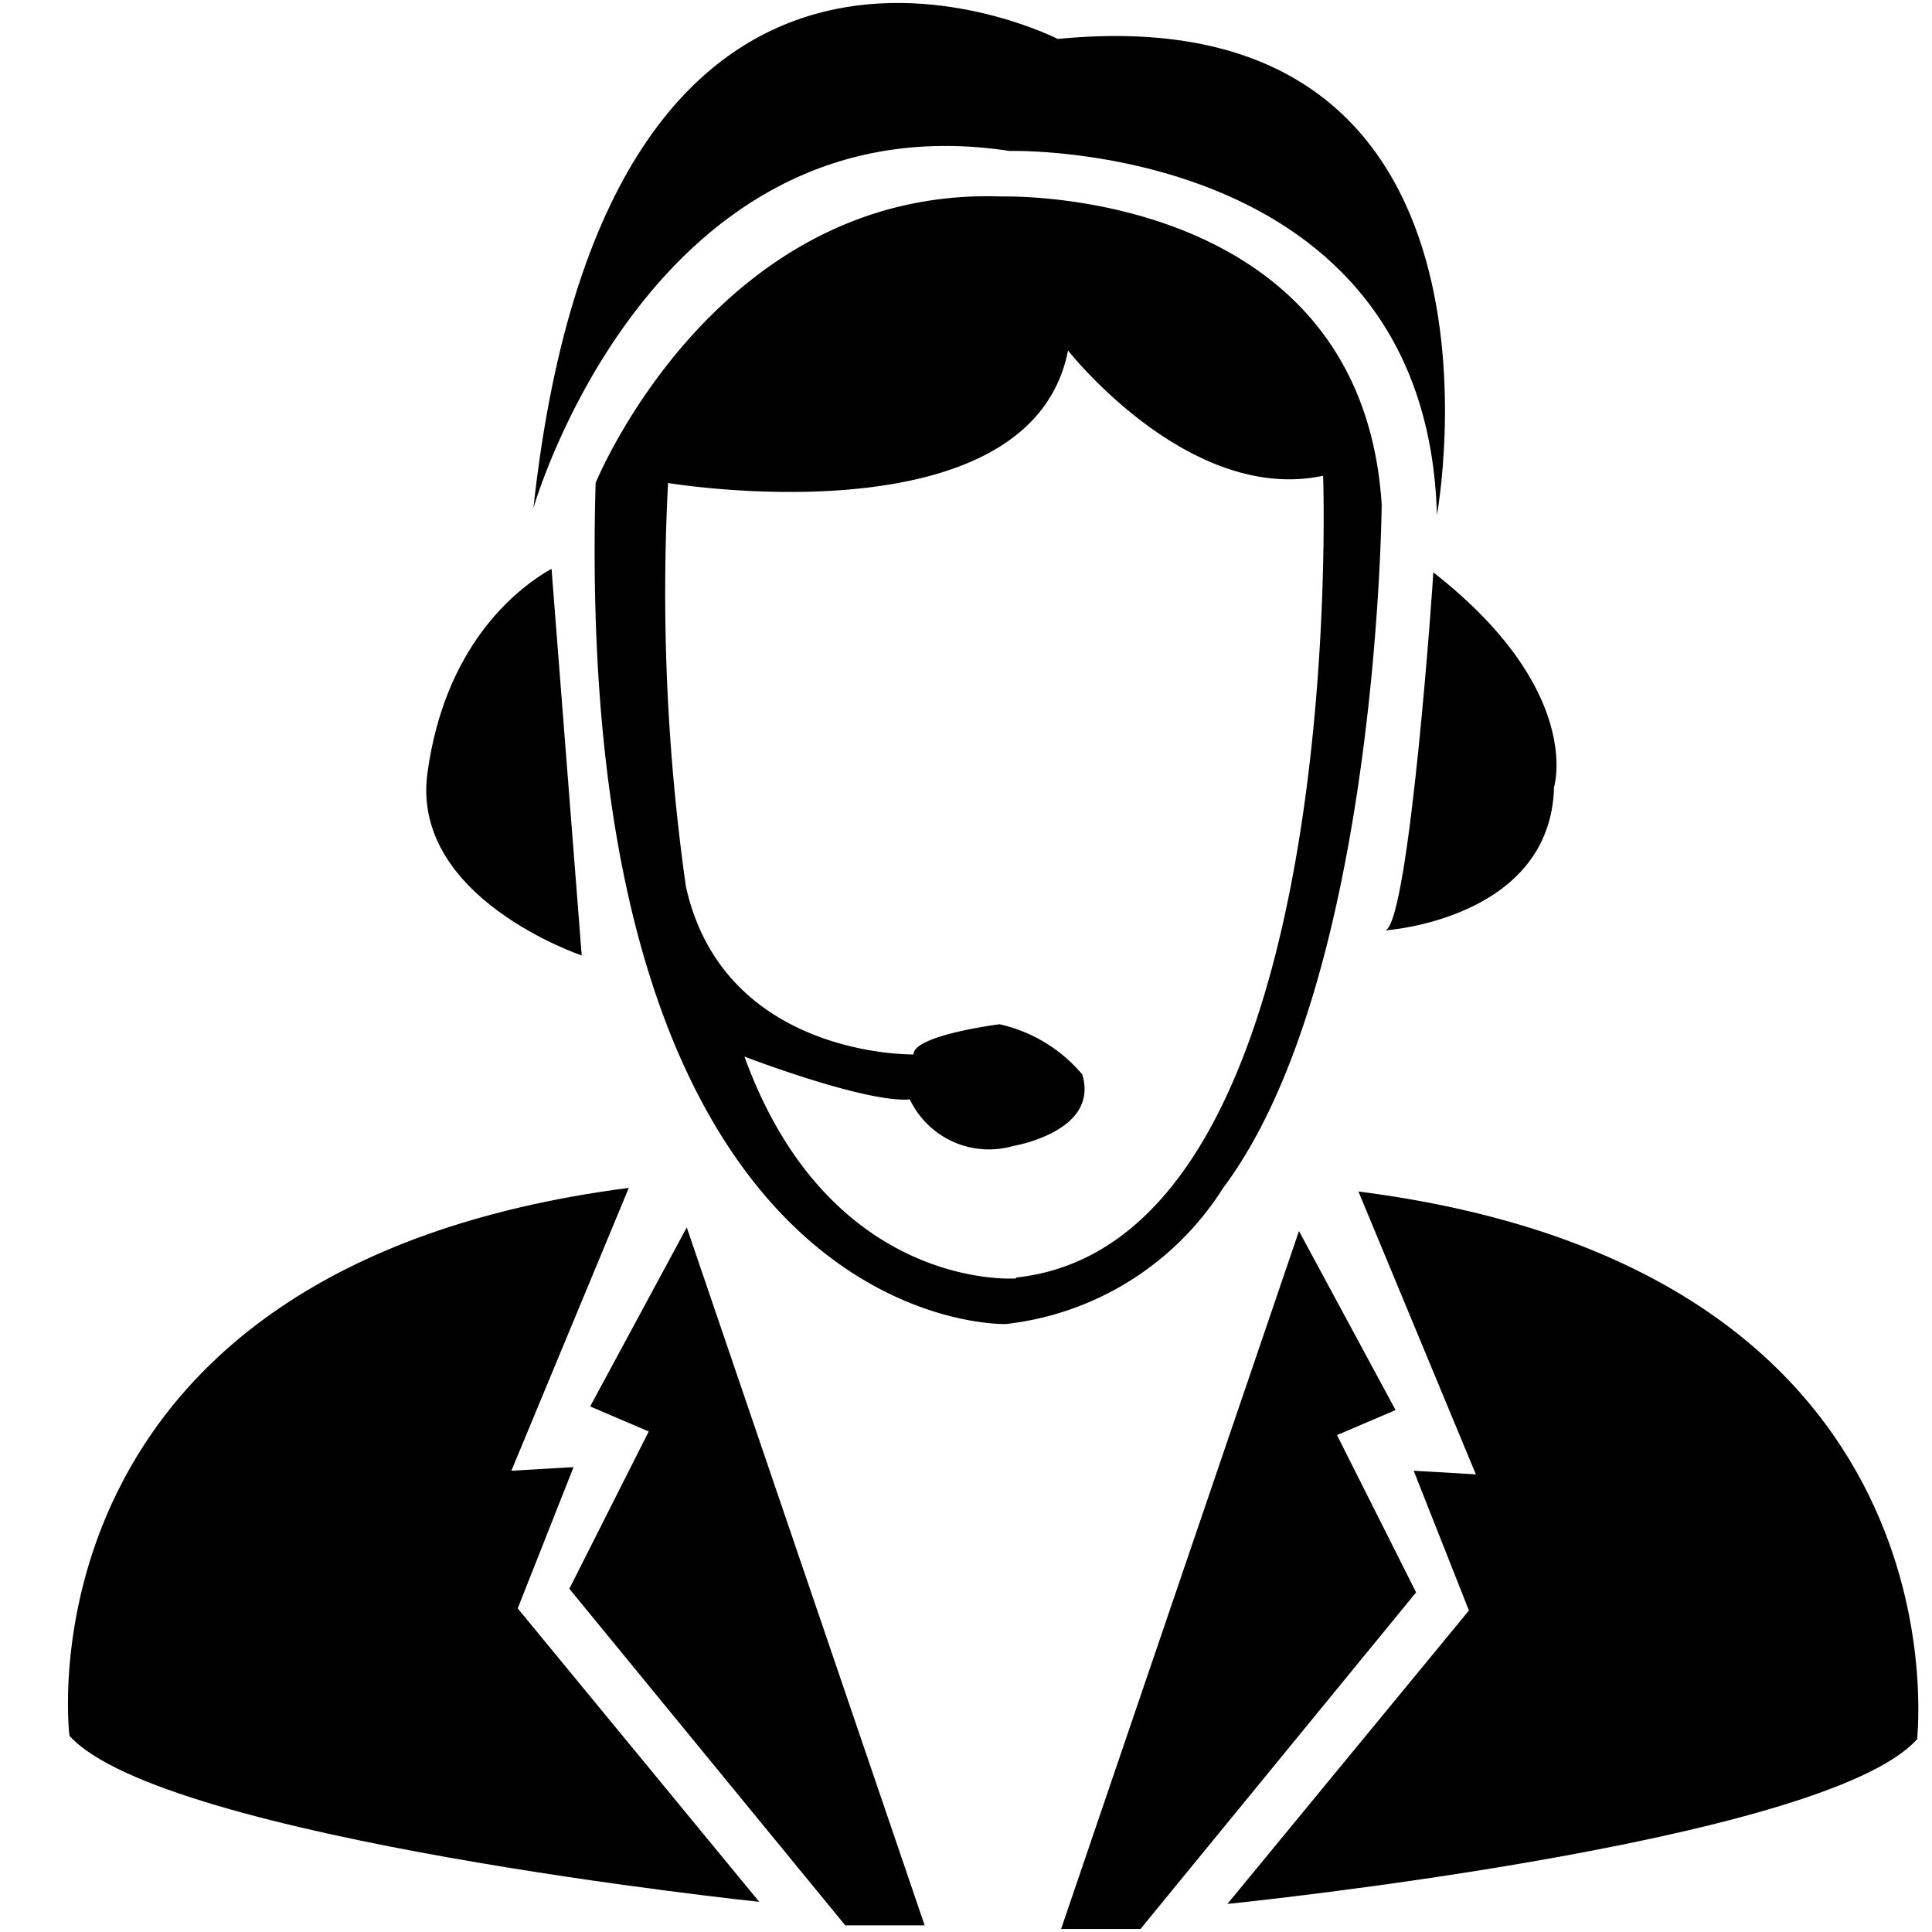 <svg data-name="Layer 1" xmlns="http://www.w3.org/2000/svg" viewBox="0 0 64 64"><title>Support 01</title><g class="nc-icon-wrapper"><defs></defs><path class="cls-1" d="M19.27 31.65l-1-12.81c-1.25.71-3.54 2.61-4.11 6.76s5.11 6.05 5.11 6.05z" style="" fill="#000000"></path><path class="cls-1" d="M45.89 30.82s5.48-.36 5.59-4.75c0 0 1-3.2-4-7.11.01.04-.79 11.62-1.59 11.86z" style="" fill="#000000"></path><path class="cls-1" d="M40.52 39.35c5.14-6.87 5.25-22.64 5.25-22.64-.68-10.56-12.56-10.2-12.56-10.2C23.73 6.15 19.73 16 19.73 16c-.8 28.33 13.59 27.86 13.59 27.86a9.8 9.8 0 0 0 7.2-4.51zm-6.86 3s-6.16.47-9-7.35c0 0 4 1.54 5.48 1.42a2.9 2.9 0 0 0 3.43 1.54s2.86-.47 2.28-2.37a5 5 0 0 0-2.74-1.66s-2.85.36-2.85 1c0 0-6.28.12-7.54-5.57A69.5 69.5 0 0 1 22.13 16s12 2 13.25-4.39c0 0 4 5.1 8.45 4.15 0 0 .91 25.37-10.17 26.56z" style="" fill="#000000"></path><path class="cls-1" d="M33.44 5s13.82-.39 14.16 12.06c0 0 3.2-17.31-12.56-15.77 0 0-14.85-7.59-17.37 15.54 0 0 3.89-13.64 15.77-11.83z" style="" fill="#000000"></path><path class="cls-1" d="M45 39.47l3.89 9.37-2.06-.12 1.83 4.63-8 9.72s19.76-2 22.85-5.46c-.03 0 1.91-15.53-18.51-18.14z" style="" fill="#000000"></path><path class="cls-1" d="M44.29 47.54l1.94-.83-3.2-5.93-7.88 23.12h2.63l9.13-11.15-2.62-5.21z" style="" fill="#000000"></path><path class="cls-1" d="M19 48.6l-2.06.12 3.89-9.37C.36 42 2.3 57.5 2.3 57.5 5.39 60.93 25.15 63 25.15 63l-8-9.72z" style="" fill="#000000"></path><path class="cls-1" d="M19.55 46.59l1.94.83-2.63 5.21L28 63.78h2.63l-7.88-23.12-3.2 5.93z" style="" fill="#000000"></path></g></svg>